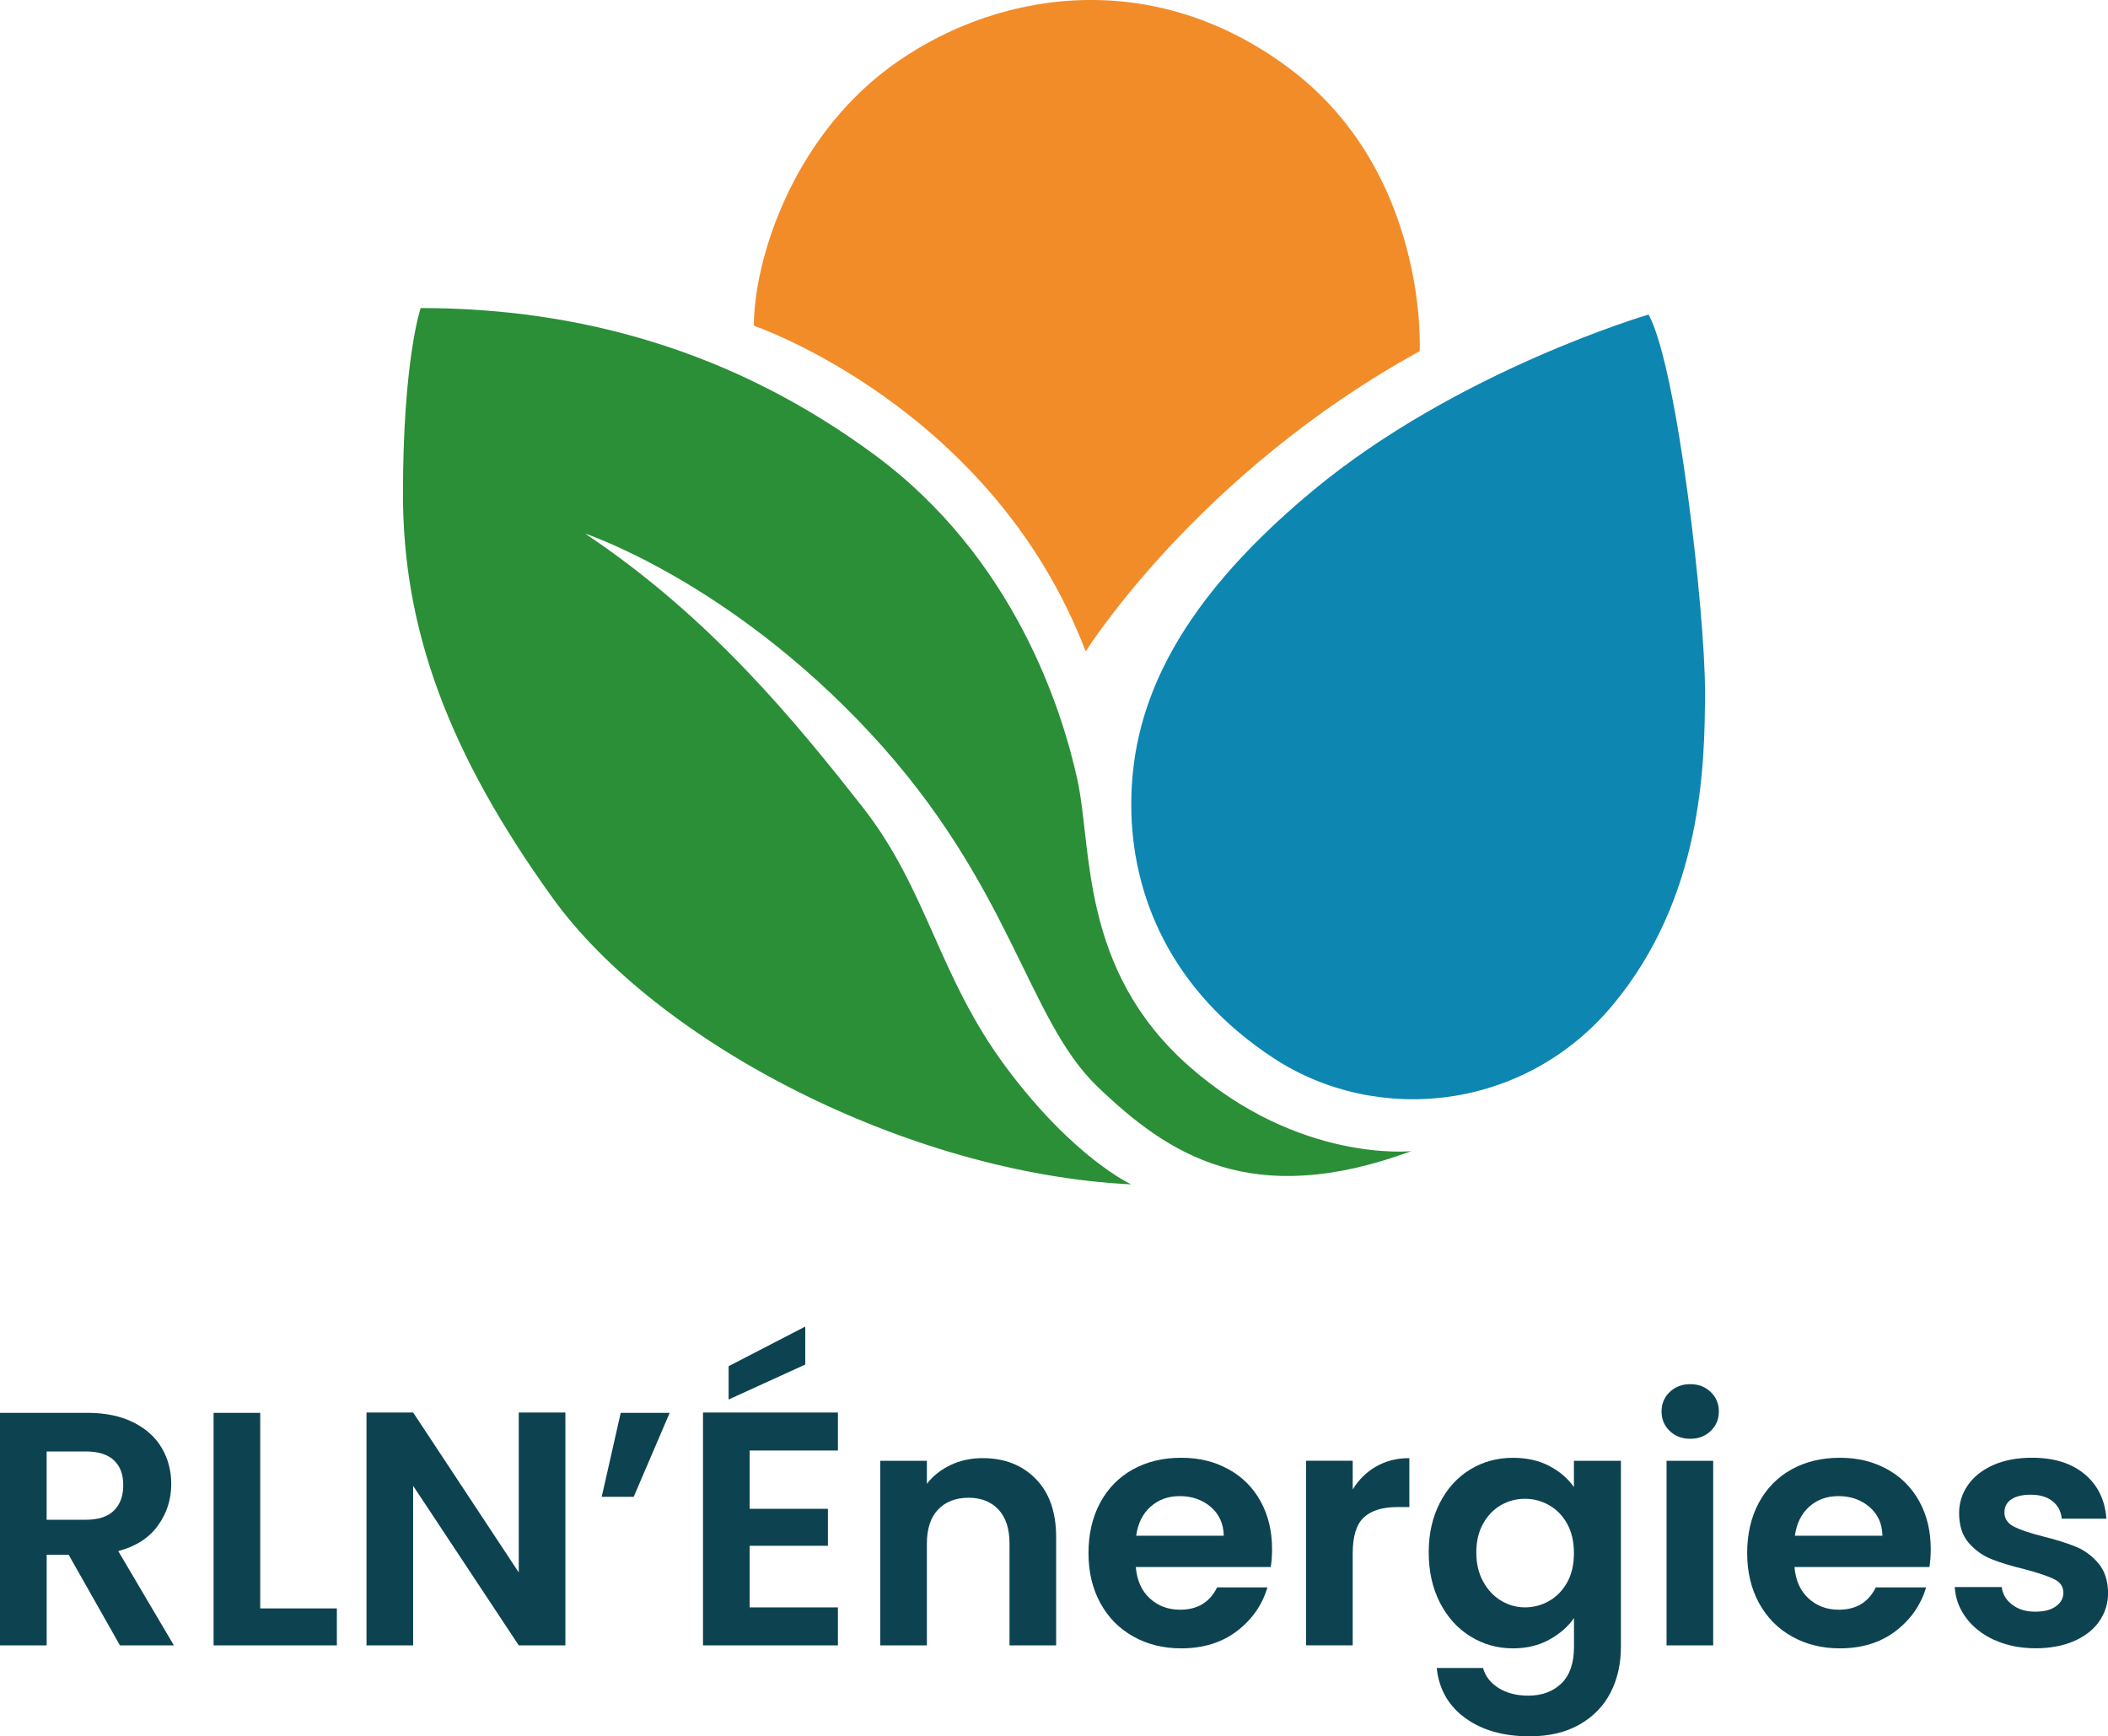 <?xml version="1.0" encoding="UTF-8"?>
<svg id="Calque_1" data-name="Calque 1" xmlns="http://www.w3.org/2000/svg" viewBox="0 0 606.98 500">
  <defs>
    <style>
      .cls-1 {
        fill: #f28c29;
      }

      .cls-2 {
        fill: #2a8f37;
      }

      .cls-3 {
        fill: #0d4350;
      }

      .cls-4 {
        fill: #0e86b2;
      }
    </style>
  </defs>
  <g>
    <path class="cls-1" d="M312.62,187.6s32-51.25,96.16-86.47c0,0,2.74-51.64-37.95-81.77-40.69-30.13-86.07-21.13-114.64,0-28.56,21.13-39.12,56.15-39.12,74.44,0,0,68.64,23.38,95.55,93.8Z"/>
    <path class="cls-4" d="M474.71,90.57s-55.07,16.14-96.74,50.76c-41.67,34.63-52.23,64.26-52.23,90.38s11.44,53.7,41.08,73.07c29.64,19.37,72.19,15.26,97.71-15.55s26.41-68.37,26.41-90.38-7.82-92.73-16.24-108.28Z"/>
    <path class="cls-2" d="M406.44,331.48s-32.28,3.52-63.97-24.36c-31.69-27.88-27.88-62.8-32.28-82.75-4.4-19.95-18.1-63.68-58.39-93.41s-84.51-42.25-130.68-42.25c0,0-5.09,14.87-5.09,53.6s12.91,74.34,43.04,116.2c30.13,41.86,102.51,79.42,166.67,82.55,0,0-16.43-7.43-35.99-33.65-19.56-26.21-22.69-51.25-41.47-75.12s-43.43-54.38-79.81-78.64c0,0,41.47,13.69,82.16,57.51,40.69,43.82,44.99,82.16,65.34,101.72s44.41,35.6,90.48,18.58Z"/>
  </g>
  <g>
    <path class="cls-3" d="M34.54,473.81l-14.77-26.09h-6.33v26.09H0v-66.96h25.14c5.18,0,9.59.91,13.24,2.73,3.65,1.82,6.38,4.29,8.2,7.39,1.82,3.1,2.73,6.57,2.73,10.41,0,4.41-1.28,8.39-3.84,11.94-2.56,3.55-6.36,6-11.42,7.34l16.02,27.15h-15.54ZM13.43,437.64h11.22c3.65,0,6.36-.88,8.15-2.64,1.79-1.76,2.69-4.2,2.69-7.34s-.9-5.45-2.69-7.15c-1.79-1.69-4.51-2.54-8.15-2.54h-11.22v19.67Z"/>
    <path class="cls-3" d="M74.93,463.16h22.07v10.65h-35.5v-66.96h13.43v56.31Z"/>
    <path class="cls-3" d="M162.8,473.81h-13.43l-30.41-45.95v45.95h-13.43v-67.06h13.43l30.41,46.05v-46.05h13.43v67.06Z"/>
    <path class="cls-3" d="M178.73,406.85h14.1l-10.36,24.18h-9.21l5.47-24.18Z"/>
    <path class="cls-3" d="M215.85,417.69v16.79h22.54v10.65h-22.54v17.75h25.42v10.94h-38.85v-67.06h38.85v10.94h-25.42ZM231.87,392.94l-22.07,10.07v-9.59l22.07-11.42v10.94Z"/>
    <path class="cls-3" d="M298.26,425.89c3.9,4,5.85,9.58,5.85,16.74v31.18h-13.43v-29.36c0-4.22-1.06-7.47-3.17-9.74-2.11-2.27-4.99-3.41-8.63-3.41s-6.64,1.14-8.78,3.41c-2.14,2.27-3.21,5.52-3.21,9.74v29.36h-13.43v-53.15h13.43v6.62c1.79-2.3,4.08-4.11,6.86-5.42,2.78-1.31,5.84-1.97,9.16-1.97,6.33,0,11.45,2,15.35,6Z"/>
    <path class="cls-3" d="M365.9,451.26h-38.85c.32,3.84,1.66,6.84,4.03,9.02,2.37,2.18,5.28,3.26,8.73,3.26,4.99,0,8.54-2.14,10.65-6.43h14.49c-1.53,5.12-4.48,9.32-8.83,12.62-4.35,3.3-9.69,4.94-16.02,4.94-5.12,0-9.71-1.13-13.77-3.41-4.06-2.27-7.23-5.48-9.5-9.64-2.27-4.16-3.41-8.95-3.41-14.39s1.12-10.33,3.36-14.49c2.24-4.16,5.37-7.35,9.4-9.59,4.03-2.24,8.67-3.36,13.91-3.36s9.58,1.09,13.57,3.26c4,2.18,7.1,5.26,9.31,9.26,2.21,4,3.31,8.59,3.31,13.77,0,1.92-.13,3.65-.38,5.18ZM352.37,442.25c-.06-3.45-1.31-6.22-3.74-8.3-2.43-2.08-5.41-3.12-8.92-3.12-3.33,0-6.13,1.01-8.39,3.02-2.27,2.01-3.66,4.81-4.17,8.39h25.23Z"/>
    <path class="cls-3" d="M396.26,422.29c2.78-1.6,5.96-2.4,9.55-2.4v14.1h-3.55c-4.22,0-7.4.99-9.55,2.97-2.14,1.98-3.21,5.44-3.21,10.36v26.48h-13.43v-53.15h13.43v8.25c1.73-2.81,3.98-5.02,6.76-6.62Z"/>
    <path class="cls-3" d="M446.1,422.15c3.01,1.57,5.37,3.6,7.1,6.09v-7.58h13.53v53.53c0,4.92-.99,9.32-2.97,13.19-1.98,3.87-4.96,6.94-8.92,9.21-3.97,2.27-8.76,3.41-14.39,3.41-7.55,0-13.73-1.76-18.56-5.28-4.83-3.52-7.56-8.32-8.2-14.39h13.33c.7,2.43,2.22,4.37,4.56,5.8,2.33,1.44,5.16,2.16,8.49,2.16,3.9,0,7.07-1.17,9.5-3.5,2.43-2.34,3.65-5.87,3.65-10.6v-8.25c-1.73,2.49-4.11,4.57-7.15,6.24-3.04,1.66-6.51,2.49-10.41,2.49-4.48,0-8.57-1.15-12.28-3.45-3.71-2.3-6.64-5.55-8.78-9.74-2.14-4.19-3.21-9-3.21-14.44s1.07-10.14,3.21-14.29c2.14-4.16,5.05-7.35,8.73-9.59,3.68-2.24,7.79-3.36,12.33-3.36,3.96,0,7.45.78,10.46,2.35ZM451.28,438.84c-1.28-2.33-3.01-4.12-5.18-5.37-2.18-1.25-4.51-1.87-7-1.87s-4.8.61-6.91,1.82c-2.11,1.22-3.82,2.99-5.13,5.32-1.31,2.34-1.97,5.1-1.97,8.3s.65,6,1.97,8.39c1.31,2.4,3.04,4.24,5.18,5.52,2.14,1.28,4.43,1.92,6.86,1.92s4.83-.62,7-1.87c2.17-1.25,3.9-3.04,5.18-5.37,1.28-2.33,1.92-5.13,1.92-8.39s-.64-6.06-1.92-8.39Z"/>
    <path class="cls-3" d="M480.78,412.07c-1.57-1.5-2.35-3.37-2.35-5.61s.78-4.11,2.35-5.61c1.57-1.5,3.53-2.26,5.9-2.26s4.33.75,5.9,2.26c1.57,1.5,2.35,3.37,2.35,5.61s-.78,4.11-2.35,5.61c-1.57,1.5-3.53,2.25-5.9,2.25s-4.33-.75-5.9-2.25ZM493.3,420.66v53.15h-13.43v-53.15h13.43Z"/>
    <path class="cls-3" d="M555.56,451.26h-38.85c.32,3.84,1.66,6.84,4.03,9.02,2.37,2.18,5.28,3.26,8.73,3.26,4.99,0,8.54-2.14,10.65-6.43h14.49c-1.53,5.12-4.48,9.32-8.83,12.62-4.35,3.3-9.69,4.94-16.02,4.94-5.12,0-9.71-1.13-13.77-3.41-4.06-2.27-7.23-5.48-9.5-9.64-2.27-4.16-3.41-8.95-3.41-14.39s1.12-10.33,3.36-14.49c2.24-4.16,5.37-7.35,9.4-9.59,4.03-2.24,8.67-3.36,13.91-3.36s9.58,1.09,13.57,3.26c4,2.18,7.1,5.26,9.31,9.26,2.21,4,3.31,8.59,3.31,13.77,0,1.92-.13,3.65-.38,5.18ZM542.03,442.25c-.06-3.45-1.31-6.22-3.74-8.3-2.43-2.08-5.41-3.12-8.92-3.12-3.33,0-6.13,1.01-8.39,3.02-2.27,2.01-3.66,4.81-4.17,8.39h25.23Z"/>
    <path class="cls-3" d="M574.36,472.32c-3.45-1.57-6.19-3.69-8.2-6.38-2.01-2.69-3.12-5.66-3.31-8.92h13.53c.25,2.05,1.26,3.74,3.02,5.08,1.76,1.34,3.95,2.01,6.57,2.01s4.56-.51,6-1.54c1.44-1.02,2.16-2.33,2.16-3.93,0-1.73-.88-3.02-2.64-3.89-1.76-.86-4.56-1.81-8.39-2.83-3.97-.96-7.21-1.95-9.74-2.97-2.53-1.02-4.7-2.59-6.52-4.7-1.82-2.11-2.73-4.96-2.73-8.54,0-2.94.85-5.63,2.54-8.06,1.69-2.43,4.12-4.35,7.29-5.76,3.17-1.41,6.89-2.11,11.18-2.11,6.33,0,11.38,1.58,15.16,4.75,3.77,3.17,5.85,7.43,6.24,12.81h-12.86c-.19-2.11-1.07-3.79-2.64-5.04-1.57-1.25-3.66-1.87-6.28-1.87-2.43,0-4.3.45-5.61,1.34-1.31.9-1.97,2.14-1.97,3.74,0,1.79.89,3.15,2.69,4.08,1.79.93,4.57,1.87,8.35,2.83,3.84.96,7,1.95,9.5,2.97,2.49,1.02,4.65,2.61,6.48,4.75,1.82,2.14,2.77,4.97,2.83,8.49,0,3.07-.85,5.82-2.54,8.25-1.69,2.43-4.12,4.33-7.29,5.71-3.17,1.37-6.86,2.06-11.08,2.06s-8.25-.78-11.7-2.35Z"/>
  </g>
</svg>